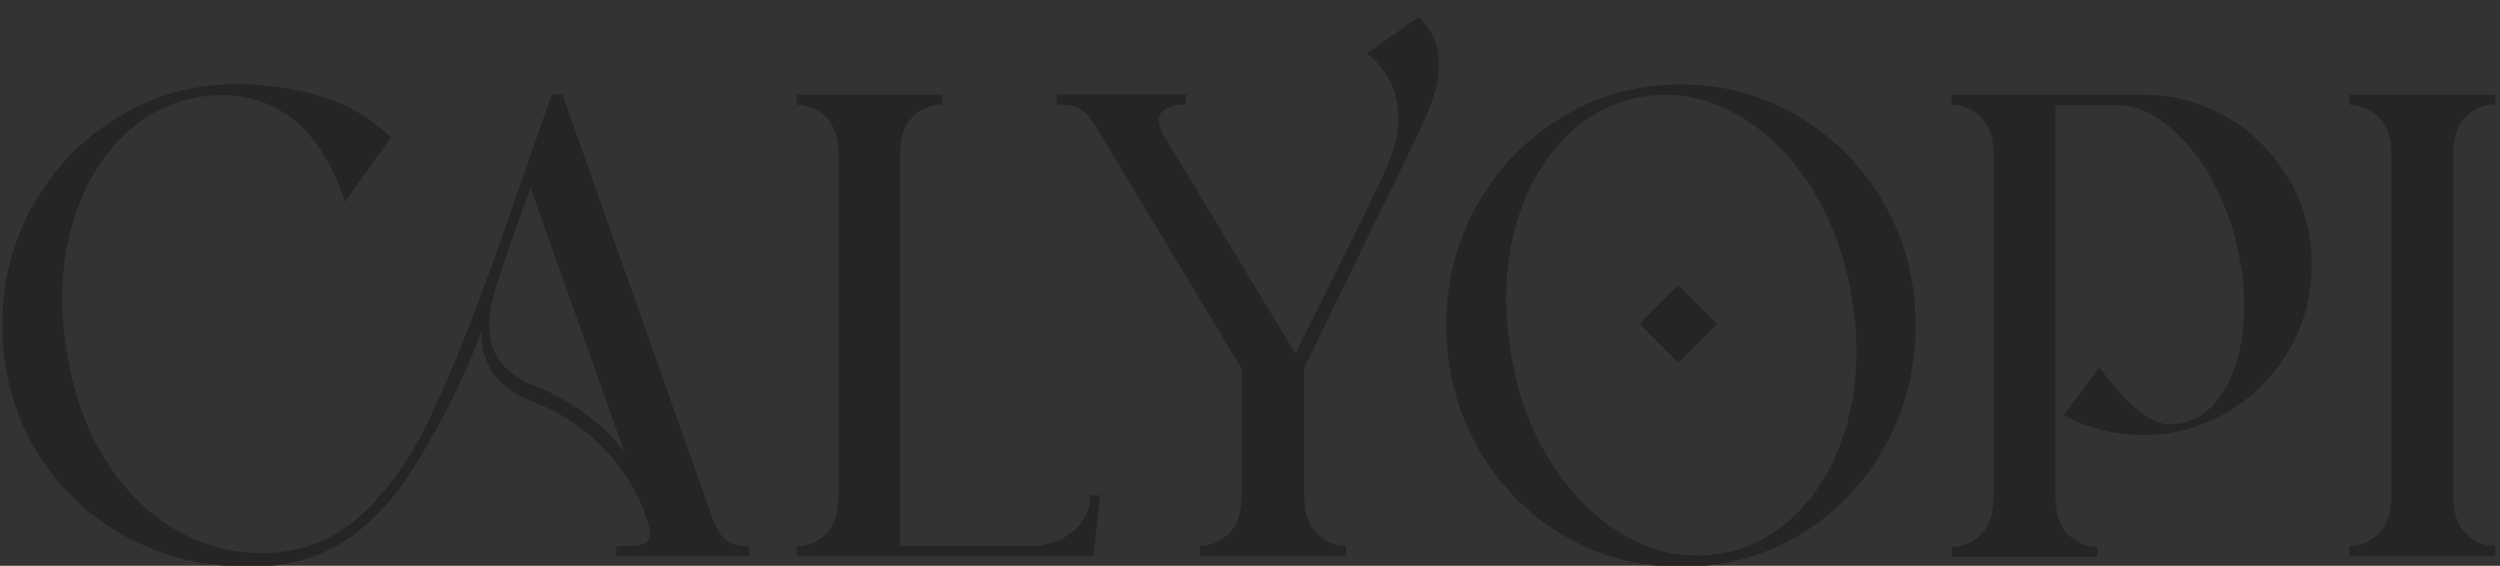 <?xml version="1.0" encoding="utf-8"?>
<!-- Generator: Adobe Illustrator 27.0.0, SVG Export Plug-In . SVG Version: 6.00 Build 0)  -->
<svg version="1.1" id="Capa_1" xmlns="http://www.w3.org/2000/svg" xmlns:xlink="http://www.w3.org/1999/xlink" x="0px" y="0px"
	 viewBox="0 0 727.7 164.7" style="enable-background:new 0 0 727.7 164.7;" xml:space="preserve">
<rect x="0" y="0" width="727.7" height="164.7" fill="#333333" stroke="none"/>
<style type="text/css">
	.st0{fill:#262425;}
	.st1{fill:#FFFFFF;}
	.st2{fill:#E5D8CF;}
	.st3{fill:#CB9587;}
	.st4{fill:#BF7D4F;}
</style>
<g>
	<path class="st0" d="M35.8,155.7c-11-6.2-19.6-14.7-25.8-25.4c-6.2-10.8-9.3-22.7-9.3-35.7c0-12.8,3-24.5,9.1-35.2
		c6.1-10.7,14.3-19.2,24.8-25.4C45,27.6,56.5,24.5,69,24.5c8.6,0,16.8,1.2,24.6,3.6c7.8,2.4,14.5,6.4,20.2,11.9l-13.4,18.8
		C97.2,47.3,89.8,37.6,84,33.7c-5.8-4-12.2-6-19.4-6c-2.3,0-4.7,0.2-7.3,0.6c-7.7,1.4-14.5,4.9-20.5,10.4
		c-6,5.5-10.6,12.5-13.8,20.8c-3.3,8.4-4.9,17.6-4.9,27.6c0,5,0.5,10.4,1.5,16.3c2,12,5.9,22.4,11.5,31.1
		c5.6,8.7,12.4,15.3,20.2,19.8c7.8,4.5,16.1,6.7,24.8,6.7c11.1,0,20.7-3.6,28.6-10.7c7.9-7.1,14.9-16.8,20.7-29.2
		c5.9-12.4,12.7-29.4,20.4-51.2l14.8-42.4h3.1l43.8,123.7c1.4,3.5,2.9,5.6,4.5,6.5c1.6,0.9,3.6,1.3,6,1.3v2.9h-38.6v-2.9
		c6.3,0,9.8-0.1,9.8-3.8c0-0.5-0.1-1.3-0.4-2.3l-1.7-5.2c-2.9-6.9-7.1-13-12.5-18.3c-5.4-5.3-11.7-9.4-18.8-12.2
		c-5.8-2.2-9.8-5-12.2-8.5c-2.4-3.5-3.5-7.6-3.4-12.4c-6.1,16.4-12.6,27.9-18.6,37.9c-6,10.1-12.9,17.7-20.7,22.9
		c-7.8,5.2-17.2,7.9-28,7.9C59.2,165,46.8,161.9,35.8,155.7z M142.4,95.1c0,4,1.1,7.4,3.4,10.4c2.2,2.9,5.9,5.4,10.9,7.3
		c9.7,3.8,18.1,10.1,25,18.6l-27.3-76.8l-5.8,16.3l-2.5,7.3C143.6,85.3,142.4,90.9,142.4,95.1z"/>
	<path class="st0" d="M274.2,30.4c-3.2,0-6,1.2-8.5,3.6c-2.5,2.4-3.7,6.1-3.7,11.1v113.9h38.4c2.2,0,4.6-0.5,7.2-1.5
		c2.6-1,4.9-2.7,6.8-4.9c1.9-2.2,2.9-5,2.9-8.4h2.9l-1.9,17.7h-86.4v-2.9c3.2,0,6-1.2,8.5-3.6c2.5-2.4,3.7-6.1,3.7-11.1V45.2
		c0-5-1.2-8.7-3.7-11.1c-2.5-2.4-5.3-3.6-8.5-3.6v-2.9h42.4V30.4z"/>
	<path class="st0" d="M345.2,30.4c-2,0-3.9,0.4-5.5,1.1c-1.6,0.7-2.4,2-2.4,3.7c0,1,0.4,2.3,1.2,3.8l38.6,64l21.5-43.5
		c6.2-12.9,8.4-17.8,8.4-25.3c0-4.2-0.9-7.9-2.6-11c-1.7-3.1-3.9-5.7-6.6-7.6L413,4.9c3.8,3.6,5.8,8.2,5.8,13.8
		c0,8.3-2.9,14-12.3,33.2l-26.9,55.2v37.1c0,5,1.2,8.7,3.7,11.1c2.5,2.4,5.3,3.6,8.5,3.6v2.9h-42.6v-2.9c3.2,0,6.1-1.2,8.5-3.6
		c2.5-2.4,3.7-6.1,3.7-11.1v-36.9L318,35.2c-1.8-2.3-3.4-3.7-4.8-4.1c-1.4-0.4-3.3-0.7-5.6-0.7v-2.9h37.6V30.4z"/>
	<path class="st0" d="M454.9,155.7c-10.4-6.2-18.7-14.7-24.8-25.5c-6.1-10.8-9.1-22.7-9.1-35.6c0-12.8,3-24.5,9.1-35.2
		c6.1-10.7,14.3-19.2,24.8-25.4c10.4-6.3,21.9-9.4,34.5-9.4c12.4,0,23.8,3.1,34.3,9.4c10.4,6.3,18.7,14.8,24.8,25.4
		c6.1,10.7,9.1,22.4,9.1,35.2c0,12.9-3,24.8-9.1,35.6c-6.1,10.8-14.3,19.3-24.7,25.5c-10.4,6.2-21.8,9.3-34.4,9.3
		C476.8,165,465.3,161.9,454.9,155.7z M450.8,133.5c5.4,8.8,11.8,15.7,19.4,20.7c7.6,5,15.5,7.5,23.8,7.5c2.4,0,4.8-0.2,7.1-0.6
		c7.8-1.4,14.7-4.9,20.6-10.4c6-5.5,10.6-12.5,13.8-20.9c3.3-8.5,4.9-17.7,4.9-27.7c0-5-0.5-10.4-1.5-16.3
		c-1.9-11.1-5.6-21.1-10.9-30c-5.4-8.8-11.9-15.7-19.5-20.7c-7.6-5-15.6-7.5-23.9-7.5c-2.3,0-4.6,0.2-6.9,0.6
		c-7.8,1.4-14.7,4.9-20.6,10.4c-6,5.5-10.6,12.5-13.8,20.8c-3.3,8.4-4.9,17.6-4.9,27.6c0,5,0.5,10.4,1.5,16.3
		C441.7,114.6,445.4,124.7,450.8,133.5z M488.6,83l11.3,11.3l-11.3,11.3l-11.3-11.3L488.6,83z"/>
	<path class="st0" d="M648.3,34.2c7.6,4.4,13.5,10.4,18,18c4.4,7.6,6.6,15.8,6.6,24.8c0,9-2.2,17.3-6.6,24.9
		c-4.4,7.6-10.4,13.6-18,18.1c-7.6,4.4-15.7,6.6-24.6,6.6c-8.3,0-16-1.9-23-5.8l10.3-13.8c3.2,3.8,5.9,7.7,9.6,10.9
		c3.2,2.8,7,5.6,10.9,5.6c6.5,0,11.8-3.2,15.7-9.6c4-6.4,6-14.7,6-24.8c0-4.6-0.3-8.6-1-12.1c-1.3-8.3-3.8-16-7.5-23.1
		c-3.7-7.1-8.1-12.8-13.2-17c-5.1-4.2-10.1-6.3-15.3-6.3h-17.9v113.9c0,5,1.2,8.7,3.7,11.1c2.5,2.4,5.3,3.6,8.5,3.6v2.9h-42.4v-2.9
		c3.2,0,6.1-1.2,8.5-3.6c2.5-2.4,3.7-6.1,3.7-11.1V45.2c0-5-1.2-8.7-3.7-11.1c-2.5-2.4-5.3-3.6-8.5-3.6v-2.9h55.5
		C632.5,27.5,640.7,29.7,648.3,34.2z"/>
	<path class="st0" d="M726.3,30.4c-3.2,0-6,1.2-8.5,3.6c-2.5,2.4-3.7,6.1-3.7,11.1v99.1c0,5,1.2,8.7,3.7,11.1
		c2.5,2.4,5.3,3.6,8.5,3.6v2.9h-42.4v-2.9c3.2,0,6-1.2,8.5-3.6c2.5-2.4,3.7-6.1,3.7-11.1V45.2c0-5-1.2-8.7-3.7-11.1
		c-2.5-2.4-5.3-3.6-8.5-3.6v-2.9h42.4V30.4z"/>
</g>
<g>
	<path class="st1" d="M35.8-17.2c-11-6.2-19.6-14.7-25.8-25.4C3.8-53.4,0.7-65.3,0.7-78.4c0-12.8,3-24.5,9.1-35.2
		c6.1-10.7,14.3-19.2,24.8-25.4c10.4-6.3,21.9-9.4,34.5-9.4c8.6,0,16.8,1.2,24.6,3.6c7.8,2.4,14.5,6.4,20.2,11.9l-13.4,18.8
		c-3.2-11.6-10.6-21.2-16.4-25.2c-5.8-4-12.2-6-19.4-6c-2.3,0-4.7,0.2-7.3,0.6c-7.7,1.4-14.5,4.9-20.5,10.4
		c-6,5.5-10.6,12.5-13.8,20.8c-3.3,8.4-4.9,17.6-4.9,27.6c0,5,0.5,10.4,1.5,16.3c2,12,5.9,22.4,11.5,31.1
		c5.6,8.7,12.4,15.3,20.2,19.8c7.8,4.5,16.1,6.7,24.8,6.7c11.1,0,20.7-3.6,28.6-10.7c7.9-7.1,14.9-16.8,20.7-29.2
		c5.9-12.4,12.7-29.4,20.4-51.2l14.8-42.4h3.1l43.8,123.7c1.4,3.5,2.9,5.6,4.5,6.5c1.6,0.9,3.6,1.3,6,1.3v2.9h-38.6v-2.9
		c6.3,0,9.8-0.1,9.8-3.8c0-0.5-0.1-1.3-0.4-2.3l-1.7-5.2c-2.9-6.9-7.1-13-12.5-18.3c-5.4-5.3-11.7-9.4-18.8-12.2
		c-5.8-2.2-9.8-5-12.2-8.5c-2.4-3.5-3.5-7.6-3.4-12.4c-6.1,16.4-12.6,27.9-18.6,37.9c-6,10.1-12.9,17.7-20.7,22.9
		c-7.8,5.2-17.2,7.9-28,7.9C59.2-7.9,46.8-11,35.8-17.2z M142.4-77.8c0,4,1.1,7.4,3.4,10.4c2.2,2.9,5.9,5.4,10.9,7.3
		c9.7,3.8,18.1,10.1,25,18.6l-27.3-76.8l-5.8,16.3l-2.5,7.3C143.6-87.7,142.4-82,142.4-77.8z"/>
	<path class="st1" d="M274.2-142.5c-3.2,0-6,1.2-8.5,3.6c-2.5,2.4-3.7,6.1-3.7,11.1v113.9h38.4c2.2,0,4.6-0.5,7.2-1.5
		c2.6-1,4.9-2.7,6.8-4.9c1.9-2.2,2.9-5,2.9-8.4h2.9L318.2-11h-86.4v-2.9c3.2,0,6-1.2,8.5-3.6c2.5-2.4,3.7-6.1,3.7-11.1v-99.1
		c0-5-1.2-8.7-3.7-11.1c-2.5-2.4-5.3-3.6-8.5-3.6v-2.9h42.4V-142.5z"/>
	<path class="st1" d="M345.2-142.5c-2,0-3.9,0.4-5.5,1.1c-1.6,0.7-2.4,2-2.4,3.7c0,1,0.4,2.3,1.2,3.8l38.6,64l21.5-43.5
		c6.2-12.9,8.4-17.8,8.4-25.3c0-4.2-0.9-7.9-2.6-11c-1.7-3.1-3.9-5.7-6.6-7.6L413-168c3.8,3.6,5.8,8.2,5.8,13.8
		c0,8.3-2.9,14-12.3,33.2l-26.9,55.2v37.1c0,5,1.2,8.7,3.7,11.1c2.5,2.4,5.3,3.6,8.5,3.6v2.9h-42.6v-2.9c3.2,0,6.1-1.2,8.5-3.6
		c2.5-2.4,3.7-6.1,3.7-11.1v-36.9L318-137.7c-1.8-2.3-3.4-3.7-4.8-4.1c-1.4-0.4-3.3-0.7-5.6-0.7v-2.9h37.6V-142.5z"/>
	<path class="st1" d="M454.9-17.2c-10.4-6.2-18.7-14.7-24.8-25.5C424-53.6,421-65.5,421-78.4c0-12.8,3-24.5,9.1-35.2
		c6.1-10.7,14.3-19.2,24.8-25.4c10.4-6.3,21.9-9.4,34.5-9.4c12.4,0,23.8,3.1,34.3,9.4c10.4,6.3,18.7,14.8,24.8,25.4
		c6.1,10.7,9.1,22.4,9.1,35.2c0,12.9-3,24.8-9.1,35.6c-6.1,10.8-14.3,19.3-24.7,25.5c-10.4,6.2-21.8,9.3-34.4,9.3
		C476.8-7.9,465.3-11,454.9-17.2z M450.8-39.4c5.4,8.8,11.8,15.7,19.4,20.7c7.6,5,15.5,7.5,23.8,7.5c2.4,0,4.8-0.2,7.1-0.6
		c7.8-1.4,14.7-4.9,20.6-10.4c6-5.5,10.6-12.5,13.8-20.9c3.3-8.5,4.9-17.7,4.9-27.7c0-5-0.5-10.4-1.5-16.3
		c-1.9-11.1-5.6-21.1-10.9-30c-5.4-8.8-11.9-15.7-19.5-20.7c-7.6-5-15.6-7.5-23.9-7.5c-2.3,0-4.6,0.2-6.9,0.6
		c-7.8,1.4-14.7,4.9-20.6,10.4c-6,5.5-10.6,12.5-13.8,20.8c-3.3,8.4-4.9,17.6-4.9,27.6c0,5,0.5,10.4,1.5,16.3
		C441.7-58.3,445.4-48.2,450.8-39.4z M488.6-89.9l11.3,11.3l-11.3,11.3l-11.3-11.3L488.6-89.9z"/>
	<path class="st1" d="M648.3-138.8c7.6,4.4,13.5,10.4,18,18c4.4,7.6,6.6,15.8,6.6,24.8c0,9-2.2,17.3-6.6,24.9
		c-4.4,7.6-10.4,13.6-18,18.1c-7.6,4.4-15.7,6.6-24.6,6.6c-8.3,0-16-1.9-23-5.8l10.3-13.8c3.2,3.8,5.9,7.7,9.6,10.9
		c3.2,2.8,7,5.6,10.9,5.6c6.5,0,11.8-3.2,15.7-9.6c4-6.4,6-14.7,6-24.8c0-4.6-0.3-8.6-1-12.1c-1.3-8.3-3.8-16-7.5-23.1
		c-3.7-7.1-8.1-12.8-13.2-17c-5.1-4.2-10.1-6.3-15.3-6.3h-17.9v113.9c0,5,1.2,8.7,3.7,11.1c2.5,2.4,5.3,3.6,8.5,3.6v2.9h-42.4v-2.9
		c3.2,0,6.1-1.2,8.5-3.6c2.5-2.4,3.7-6.1,3.7-11.1v-99.1c0-5-1.2-8.7-3.7-11.1c-2.5-2.4-5.3-3.6-8.5-3.6v-2.9h55.5
		C632.5-145.4,640.7-143.2,648.3-138.8z"/>
	<path class="st1" d="M726.3-142.5c-3.2,0-6,1.2-8.5,3.6c-2.5,2.4-3.7,6.1-3.7,11.1v99.1c0,5,1.2,8.7,3.7,11.1
		c2.5,2.4,5.3,3.6,8.5,3.6v2.9h-42.4v-2.9c3.2,0,6-1.2,8.5-3.6c2.5-2.4,3.7-6.1,3.7-11.1v-99.1c0-5-1.2-8.7-3.7-11.1
		c-2.5-2.4-5.3-3.6-8.5-3.6v-2.9h42.4V-142.5z"/>
</g>
<g>
	<path class="st2" d="M35.8-199.5c-11-6.2-19.6-14.7-25.8-25.4c-6.2-10.8-9.3-22.7-9.3-35.7c0-12.8,3-24.5,9.1-35.2
		c6.1-10.7,14.3-19.2,24.8-25.4c10.4-6.3,21.9-9.4,34.5-9.4c8.6,0,16.8,1.2,24.6,3.6c7.8,2.4,14.5,6.4,20.2,11.9l-13.4,18.8
		c-3.2-11.6-10.6-21.2-16.4-25.2c-5.8-4-12.2-6-19.4-6c-2.3,0-4.7,0.2-7.3,0.6c-7.7,1.4-14.5,4.9-20.5,10.4
		c-6,5.5-10.6,12.5-13.8,20.8c-3.3,8.4-4.9,17.6-4.9,27.6c0,5,0.5,10.4,1.5,16.3c2,12,5.9,22.4,11.5,31.1
		c5.6,8.7,12.4,15.3,20.2,19.8c7.8,4.5,16.1,6.7,24.8,6.7c11.1,0,20.7-3.6,28.6-10.7c7.9-7.1,14.9-16.8,20.7-29.2
		c5.9-12.4,12.7-29.4,20.4-51.2l14.8-42.4h3.1L207.5-204c1.4,3.5,2.9,5.6,4.5,6.5c1.6,0.9,3.6,1.3,6,1.3v2.9h-38.6v-2.9
		c6.3,0,9.8-0.1,9.8-3.8c0-0.5-0.1-1.3-0.4-2.3l-1.7-5.2c-2.9-6.9-7.1-13-12.5-18.3c-5.4-5.3-11.7-9.4-18.8-12.2
		c-5.8-2.2-9.8-5-12.2-8.5c-2.4-3.5-3.5-7.6-3.4-12.4c-6.1,16.4-12.6,27.9-18.6,37.9c-6,10.1-12.9,17.7-20.7,22.9
		c-7.8,5.2-17.2,7.9-28,7.9C59.2-190.2,46.8-193.3,35.8-199.5z M142.4-260.1c0,4,1.1,7.4,3.4,10.4c2.2,2.9,5.9,5.4,10.9,7.3
		c9.7,3.8,18.1,10.1,25,18.6l-27.3-76.8l-5.8,16.3L146-277C143.6-269.9,142.4-264.3,142.4-260.1z"/>
	<path class="st2" d="M274.2-324.8c-3.2,0-6,1.2-8.5,3.6c-2.5,2.4-3.7,6.1-3.7,11.1v113.9h38.4c2.2,0,4.6-0.5,7.2-1.5
		c2.6-1,4.9-2.7,6.8-4.9c1.9-2.2,2.9-5,2.9-8.4h2.9l-1.9,17.7h-86.4v-2.9c3.2,0,6-1.2,8.5-3.6c2.5-2.4,3.7-6.1,3.7-11.1V-310
		c0-5-1.2-8.7-3.7-11.1c-2.5-2.4-5.3-3.6-8.5-3.6v-2.9h42.4V-324.8z"/>
	<path class="st2" d="M345.2-324.8c-2,0-3.9,0.4-5.5,1.1c-1.6,0.7-2.4,2-2.4,3.7c0,1,0.4,2.3,1.2,3.8l38.6,64l21.5-43.5
		c6.2-12.9,8.4-17.8,8.4-25.3c0-4.2-0.9-7.9-2.6-11c-1.7-3.1-3.9-5.7-6.6-7.6l15.2-10.6c3.8,3.6,5.8,8.2,5.8,13.8
		c0,8.3-2.9,14-12.3,33.2L379.6-248v37.1c0,5,1.2,8.7,3.7,11.1c2.5,2.4,5.3,3.6,8.5,3.6v2.9h-42.6v-2.9c3.2,0,6.1-1.2,8.5-3.6
		c2.5-2.4,3.7-6.1,3.7-11.1v-36.9L318-320c-1.8-2.3-3.4-3.7-4.8-4.1c-1.4-0.4-3.3-0.7-5.6-0.7v-2.9h37.6V-324.8z"/>
	<path class="st2" d="M454.9-199.5c-10.4-6.2-18.7-14.7-24.8-25.5c-6.1-10.8-9.1-22.7-9.1-35.6c0-12.8,3-24.5,9.1-35.2
		c6.1-10.7,14.3-19.2,24.8-25.4c10.4-6.3,21.9-9.4,34.5-9.4c12.4,0,23.8,3.1,34.3,9.4c10.4,6.3,18.7,14.8,24.8,25.4
		c6.1,10.7,9.1,22.4,9.1,35.2c0,12.9-3,24.8-9.1,35.6c-6.1,10.8-14.3,19.3-24.7,25.5c-10.4,6.2-21.8,9.3-34.4,9.3
		C476.8-190.2,465.3-193.3,454.9-199.5z M450.8-221.7c5.4,8.8,11.8,15.7,19.4,20.7c7.6,5,15.5,7.5,23.8,7.5c2.4,0,4.8-0.2,7.1-0.6
		c7.8-1.4,14.7-4.9,20.6-10.4c6-5.5,10.6-12.5,13.8-20.9c3.3-8.5,4.9-17.7,4.9-27.7c0-5-0.5-10.4-1.5-16.3
		c-1.9-11.1-5.6-21.1-10.9-30c-5.4-8.8-11.9-15.7-19.5-20.7c-7.6-5-15.6-7.5-23.9-7.5c-2.3,0-4.6,0.2-6.9,0.6
		c-7.8,1.4-14.7,4.9-20.6,10.4c-6,5.5-10.6,12.5-13.8,20.8c-3.3,8.4-4.9,17.6-4.9,27.6c0,5,0.5,10.4,1.5,16.3
		C441.7-240.5,445.4-230.5,450.8-221.7z M488.6-272.2l11.3,11.3l-11.3,11.3l-11.3-11.3L488.6-272.2z"/>
	<path class="st2" d="M648.3-321c7.6,4.4,13.5,10.4,18,18c4.4,7.6,6.6,15.8,6.6,24.8c0,9-2.2,17.3-6.6,24.9
		c-4.4,7.6-10.4,13.6-18,18.1c-7.6,4.4-15.7,6.6-24.6,6.6c-8.3,0-16-1.9-23-5.8l10.3-13.8c3.2,3.8,5.9,7.7,9.6,10.9
		c3.2,2.8,7,5.6,10.9,5.6c6.5,0,11.8-3.2,15.7-9.6c4-6.4,6-14.7,6-24.8c0-4.6-0.3-8.6-1-12.1c-1.3-8.3-3.8-16-7.5-23.1
		c-3.7-7.1-8.1-12.8-13.2-17c-5.1-4.2-10.1-6.3-15.3-6.3h-17.9v113.9c0,5,1.2,8.7,3.7,11.1c2.5,2.4,5.3,3.6,8.5,3.6v2.9h-42.4v-2.9
		c3.2,0,6.1-1.2,8.5-3.6c2.5-2.4,3.7-6.1,3.7-11.1V-310c0-5-1.2-8.7-3.7-11.1c-2.5-2.4-5.3-3.6-8.5-3.6v-2.9h55.5
		C632.5-327.7,640.7-325.5,648.3-321z"/>
	<path class="st2" d="M726.3-324.8c-3.2,0-6,1.2-8.5,3.6c-2.5,2.4-3.7,6.1-3.7,11.1v99.1c0,5,1.2,8.7,3.7,11.1
		c2.5,2.4,5.3,3.6,8.5,3.6v2.9h-42.4v-2.9c3.2,0,6-1.2,8.5-3.6c2.5-2.4,3.7-6.1,3.7-11.1V-310c0-5-1.2-8.7-3.7-11.1
		c-2.5-2.4-5.3-3.6-8.5-3.6v-2.9h42.4V-324.8z"/>
</g>
<g>
	<path class="st3" d="M35.8-375.5c-11-6.2-19.6-14.7-25.8-25.4c-6.2-10.8-9.3-22.7-9.3-35.7c0-12.8,3-24.5,9.1-35.2
		c6.1-10.7,14.3-19.2,24.8-25.4c10.4-6.3,21.9-9.4,34.5-9.4c8.6,0,16.8,1.2,24.6,3.6c7.8,2.4,14.5,6.4,20.2,11.9l-13.4,18.8
		c-3.2-11.6-10.6-21.2-16.4-25.2c-5.8-4-12.2-6-19.4-6c-2.3,0-4.7,0.2-7.3,0.6c-7.7,1.4-14.5,4.9-20.5,10.4
		c-6,5.5-10.6,12.5-13.8,20.8c-3.3,8.4-4.9,17.6-4.9,27.6c0,5,0.5,10.4,1.5,16.3c2,12,5.9,22.4,11.5,31.1
		c5.6,8.7,12.4,15.3,20.2,19.8c7.8,4.5,16.1,6.7,24.8,6.7c11.1,0,20.7-3.6,28.6-10.7c7.9-7.1,14.9-16.8,20.7-29.2
		c5.9-12.4,12.7-29.4,20.4-51.2l14.8-42.4h3.1L207.5-380c1.4,3.5,2.9,5.6,4.5,6.5c1.6,0.9,3.6,1.3,6,1.3v2.9h-38.6v-2.9
		c6.3,0,9.8-0.1,9.8-3.8c0-0.5-0.1-1.3-0.4-2.3l-1.7-5.2c-2.9-6.9-7.1-13-12.5-18.3c-5.4-5.3-11.7-9.4-18.8-12.2
		c-5.8-2.2-9.8-5-12.2-8.5c-2.4-3.5-3.5-7.6-3.4-12.4c-6.1,16.4-12.6,27.9-18.6,37.9c-6,10.1-12.9,17.7-20.7,22.9
		c-7.8,5.2-17.2,7.9-28,7.9C59.2-366.2,46.8-369.3,35.8-375.5z M142.4-436.1c0,4,1.1,7.4,3.4,10.4c2.2,2.9,5.9,5.4,10.9,7.3
		c9.7,3.8,18.1,10.1,25,18.6l-27.3-76.8l-5.8,16.3L146-453C143.6-445.9,142.4-440.3,142.4-436.1z"/>
	<path class="st3" d="M274.2-500.8c-3.2,0-6,1.2-8.5,3.6c-2.5,2.4-3.7,6.1-3.7,11.1v113.9h38.4c2.2,0,4.6-0.5,7.2-1.5
		c2.6-1,4.9-2.7,6.8-4.9c1.9-2.2,2.9-5,2.9-8.4h2.9l-1.9,17.7h-86.4v-2.9c3.2,0,6-1.2,8.5-3.6c2.5-2.4,3.7-6.1,3.7-11.1V-486
		c0-5-1.2-8.7-3.7-11.1c-2.5-2.4-5.3-3.6-8.5-3.6v-2.9h42.4V-500.8z"/>
	<path class="st3" d="M345.2-500.8c-2,0-3.9,0.4-5.5,1.1c-1.6,0.7-2.4,2-2.4,3.7c0,1,0.4,2.3,1.2,3.8l38.6,64l21.5-43.5
		c6.2-12.9,8.4-17.8,8.4-25.3c0-4.2-0.9-7.9-2.6-11c-1.7-3.1-3.9-5.7-6.6-7.6l15.2-10.6c3.8,3.6,5.8,8.2,5.8,13.8
		c0,8.3-2.9,14-12.3,33.2L379.6-424v37.1c0,5,1.2,8.7,3.7,11.1c2.5,2.4,5.3,3.6,8.5,3.6v2.9h-42.6v-2.9c3.2,0,6.1-1.2,8.5-3.6
		c2.5-2.4,3.7-6.1,3.7-11.1v-36.9L318-496c-1.8-2.3-3.4-3.7-4.8-4.1c-1.4-0.4-3.3-0.7-5.6-0.7v-2.9h37.6V-500.8z"/>
	<path class="st3" d="M454.9-375.5c-10.4-6.2-18.7-14.7-24.8-25.5c-6.1-10.8-9.1-22.7-9.1-35.6c0-12.8,3-24.5,9.1-35.2
		c6.1-10.7,14.3-19.2,24.8-25.4c10.4-6.3,21.9-9.4,34.5-9.4c12.4,0,23.8,3.1,34.3,9.4c10.4,6.3,18.7,14.8,24.8,25.4
		c6.1,10.7,9.1,22.4,9.1,35.2c0,12.9-3,24.8-9.1,35.6c-6.1,10.8-14.3,19.3-24.7,25.5c-10.4,6.2-21.8,9.3-34.4,9.3
		C476.8-366.2,465.3-369.3,454.9-375.5z M450.8-397.7c5.4,8.8,11.8,15.7,19.4,20.7c7.6,5,15.5,7.5,23.8,7.5c2.4,0,4.8-0.2,7.1-0.6
		c7.8-1.4,14.7-4.9,20.6-10.4c6-5.5,10.6-12.5,13.8-20.9c3.3-8.5,4.9-17.7,4.9-27.7c0-5-0.5-10.4-1.5-16.3
		c-1.9-11.1-5.6-21.1-10.9-30c-5.4-8.8-11.9-15.7-19.5-20.7c-7.6-5-15.6-7.5-23.9-7.5c-2.3,0-4.6,0.2-6.9,0.6
		c-7.8,1.4-14.7,4.9-20.6,10.4c-6,5.5-10.6,12.5-13.8,20.8c-3.3,8.4-4.9,17.6-4.9,27.6c0,5,0.5,10.4,1.5,16.3
		C441.7-416.6,445.4-406.5,450.8-397.7z M488.6-448.2l11.3,11.3l-11.3,11.3l-11.3-11.3L488.6-448.2z"/>
	<path class="st3" d="M648.3-497.1c7.6,4.4,13.5,10.4,18,18c4.4,7.6,6.6,15.8,6.6,24.8c0,9-2.2,17.3-6.6,24.9
		c-4.4,7.6-10.4,13.6-18,18.1c-7.6,4.4-15.7,6.6-24.6,6.6c-8.3,0-16-1.9-23-5.8l10.3-13.8c3.2,3.8,5.9,7.7,9.6,10.9
		c3.2,2.8,7,5.6,10.9,5.6c6.5,0,11.8-3.2,15.7-9.6c4-6.4,6-14.7,6-24.8c0-4.6-0.3-8.6-1-12.1c-1.3-8.3-3.8-16-7.5-23.1
		c-3.7-7.1-8.1-12.8-13.2-17c-5.1-4.2-10.1-6.3-15.3-6.3h-17.9v113.9c0,5,1.2,8.7,3.7,11.1c2.5,2.4,5.3,3.6,8.5,3.6v2.9h-42.4v-2.9
		c3.2,0,6.1-1.2,8.5-3.6c2.5-2.4,3.7-6.1,3.7-11.1V-486c0-5-1.2-8.7-3.7-11.1c-2.5-2.4-5.3-3.6-8.5-3.6v-2.9h55.5
		C632.5-503.7,640.7-501.5,648.3-497.1z"/>
	<path class="st3" d="M726.3-500.8c-3.2,0-6,1.2-8.5,3.6c-2.5,2.4-3.7,6.1-3.7,11.1v99.1c0,5,1.2,8.7,3.7,11.1
		c2.5,2.4,5.3,3.6,8.5,3.6v2.9h-42.4v-2.9c3.2,0,6-1.2,8.5-3.6c2.5-2.4,3.7-6.1,3.7-11.1V-486c0-5-1.2-8.7-3.7-11.1
		c-2.5-2.4-5.3-3.6-8.5-3.6v-2.9h42.4V-500.8z"/>
</g>
<g>
	<path class="st4" d="M35.8-559.7c-11-6.2-19.6-14.7-25.8-25.4c-6.2-10.8-9.3-22.7-9.3-35.7c0-12.8,3-24.5,9.1-35.2
		c6.1-10.7,14.3-19.2,24.8-25.4C45-687.8,56.5-691,69-691c8.6,0,16.8,1.2,24.6,3.6c7.8,2.4,14.5,6.4,20.2,11.9l-13.4,18.8
		c-3.2-11.6-10.6-21.2-16.4-25.2c-5.8-4-12.2-6-19.4-6c-2.3,0-4.7,0.2-7.3,0.6c-7.7,1.4-14.5,4.9-20.5,10.4
		c-6,5.5-10.6,12.5-13.8,20.8c-3.3,8.4-4.9,17.6-4.9,27.6c0,5,0.5,10.4,1.5,16.3c2,12,5.9,22.4,11.5,31.1
		c5.6,8.7,12.4,15.3,20.2,19.8c7.8,4.5,16.1,6.7,24.8,6.7c11.1,0,20.7-3.6,28.6-10.7c7.9-7.1,14.9-16.8,20.7-29.2
		c5.9-12.4,12.7-29.4,20.4-51.2l14.8-42.4h3.1l43.8,123.7c1.4,3.5,2.9,5.6,4.5,6.5c1.6,0.9,3.6,1.3,6,1.3v2.9h-38.6v-2.9
		c6.3,0,9.8-0.1,9.8-3.8c0-0.5-0.1-1.3-0.4-2.3l-1.7-5.2c-2.9-6.9-7.1-13-12.5-18.3c-5.4-5.3-11.7-9.4-18.8-12.2
		c-5.8-2.2-9.8-5-12.2-8.5c-2.4-3.5-3.5-7.6-3.4-12.4c-6.1,16.4-12.6,27.9-18.6,37.9c-6,10.1-12.9,17.7-20.7,22.9
		c-7.8,5.2-17.2,7.9-28,7.9C59.2-550.4,46.8-553.5,35.8-559.7z M142.4-620.3c0,4,1.1,7.4,3.4,10.4c2.2,2.9,5.9,5.4,10.9,7.3
		c9.7,3.8,18.1,10.1,25,18.6l-27.3-76.8l-5.8,16.3l-2.5,7.3C143.6-630.2,142.4-624.5,142.4-620.3z"/>
	<path class="st4" d="M274.2-685c-3.2,0-6,1.2-8.5,3.6c-2.5,2.4-3.7,6.1-3.7,11.1v113.9h38.4c2.2,0,4.6-0.5,7.2-1.5
		c2.6-1,4.9-2.7,6.8-4.9c1.9-2.2,2.9-5,2.9-8.4h2.9l-1.9,17.7h-86.4v-2.9c3.2,0,6-1.2,8.5-3.6c2.5-2.4,3.7-6.1,3.7-11.1v-99.1
		c0-5-1.2-8.7-3.7-11.1c-2.5-2.4-5.3-3.6-8.5-3.6v-2.9h42.4V-685z"/>
	<path class="st4" d="M345.2-685c-2,0-3.9,0.4-5.5,1.1c-1.6,0.7-2.4,2-2.4,3.7c0,1,0.4,2.3,1.2,3.8l38.6,64l21.5-43.5
		c6.2-12.9,8.4-17.8,8.4-25.3c0-4.2-0.9-7.9-2.6-11c-1.7-3.1-3.9-5.7-6.6-7.6l15.2-10.6c3.8,3.6,5.8,8.2,5.8,13.8
		c0,8.3-2.9,14-12.3,33.2l-26.9,55.2v37.1c0,5,1.2,8.7,3.7,11.1c2.5,2.4,5.3,3.6,8.5,3.6v2.9h-42.6v-2.9c3.2,0,6.1-1.2,8.5-3.6
		c2.5-2.4,3.7-6.1,3.7-11.1V-608L318-680.2c-1.8-2.3-3.4-3.7-4.8-4.1c-1.4-0.4-3.3-0.7-5.6-0.7v-2.9h37.6V-685z"/>
	<path class="st4" d="M454.9-559.7c-10.4-6.2-18.7-14.7-24.8-25.5c-6.1-10.8-9.1-22.7-9.1-35.6c0-12.8,3-24.5,9.1-35.2
		c6.1-10.7,14.3-19.2,24.8-25.4c10.4-6.3,21.9-9.4,34.5-9.4c12.4,0,23.8,3.1,34.3,9.4c10.4,6.3,18.7,14.8,24.8,25.4
		c6.1,10.7,9.1,22.4,9.1,35.2c0,12.9-3,24.8-9.1,35.6c-6.1,10.8-14.3,19.3-24.7,25.5c-10.4,6.2-21.8,9.3-34.4,9.3
		C476.8-550.4,465.3-553.5,454.9-559.7z M450.8-581.9c5.4,8.8,11.8,15.7,19.4,20.7c7.6,5,15.5,7.5,23.8,7.5c2.4,0,4.8-0.2,7.1-0.6
		c7.8-1.4,14.7-4.9,20.6-10.4c6-5.5,10.6-12.5,13.8-20.9c3.3-8.5,4.9-17.7,4.9-27.7c0-5-0.5-10.4-1.5-16.3
		c-1.9-11.1-5.6-21.1-10.9-30c-5.4-8.8-11.9-15.7-19.5-20.7c-7.6-5-15.6-7.5-23.9-7.5c-2.3,0-4.6,0.2-6.9,0.6
		c-7.8,1.4-14.7,4.9-20.6,10.4c-6,5.5-10.6,12.5-13.8,20.8c-3.3,8.4-4.9,17.6-4.9,27.6c0,5,0.5,10.4,1.5,16.3
		C441.7-600.8,445.4-590.7,450.8-581.9z M488.6-632.4l11.3,11.3l-11.3,11.3l-11.3-11.3L488.6-632.4z"/>
	<path class="st4" d="M648.3-681.3c7.6,4.4,13.5,10.4,18,18c4.4,7.6,6.6,15.8,6.6,24.8c0,9-2.2,17.3-6.6,24.9
		c-4.4,7.6-10.4,13.6-18,18.1c-7.6,4.4-15.7,6.6-24.6,6.6c-8.3,0-16-1.9-23-5.8l10.3-13.8c3.2,3.8,5.9,7.7,9.6,10.9
		c3.2,2.8,7,5.6,10.9,5.6c6.5,0,11.8-3.2,15.7-9.6c4-6.4,6-14.7,6-24.8c0-4.6-0.3-8.6-1-12.1c-1.3-8.3-3.8-16-7.5-23.1
		c-3.7-7.1-8.1-12.8-13.2-17c-5.1-4.2-10.1-6.3-15.3-6.3h-17.9v113.9c0,5,1.2,8.7,3.7,11.1c2.5,2.4,5.3,3.6,8.5,3.6v2.9h-42.4v-2.9
		c3.2,0,6.1-1.2,8.5-3.6c2.5-2.4,3.7-6.1,3.7-11.1v-99.1c0-5-1.2-8.7-3.7-11.1c-2.5-2.4-5.3-3.6-8.5-3.6v-2.9h55.5
		C632.5-687.9,640.7-685.7,648.3-681.3z"/>
	<path class="st4" d="M726.3-685c-3.2,0-6,1.2-8.5,3.6c-2.5,2.4-3.7,6.1-3.7,11.1v99.1c0,5,1.2,8.7,3.7,11.1
		c2.5,2.4,5.3,3.6,8.5,3.6v2.9h-42.4v-2.9c3.2,0,6-1.2,8.5-3.6c2.5-2.4,3.7-6.1,3.7-11.1v-99.1c0-5-1.2-8.7-3.7-11.1
		c-2.5-2.4-5.3-3.6-8.5-3.6v-2.9h42.4V-685z"/>
</g>
</svg>
